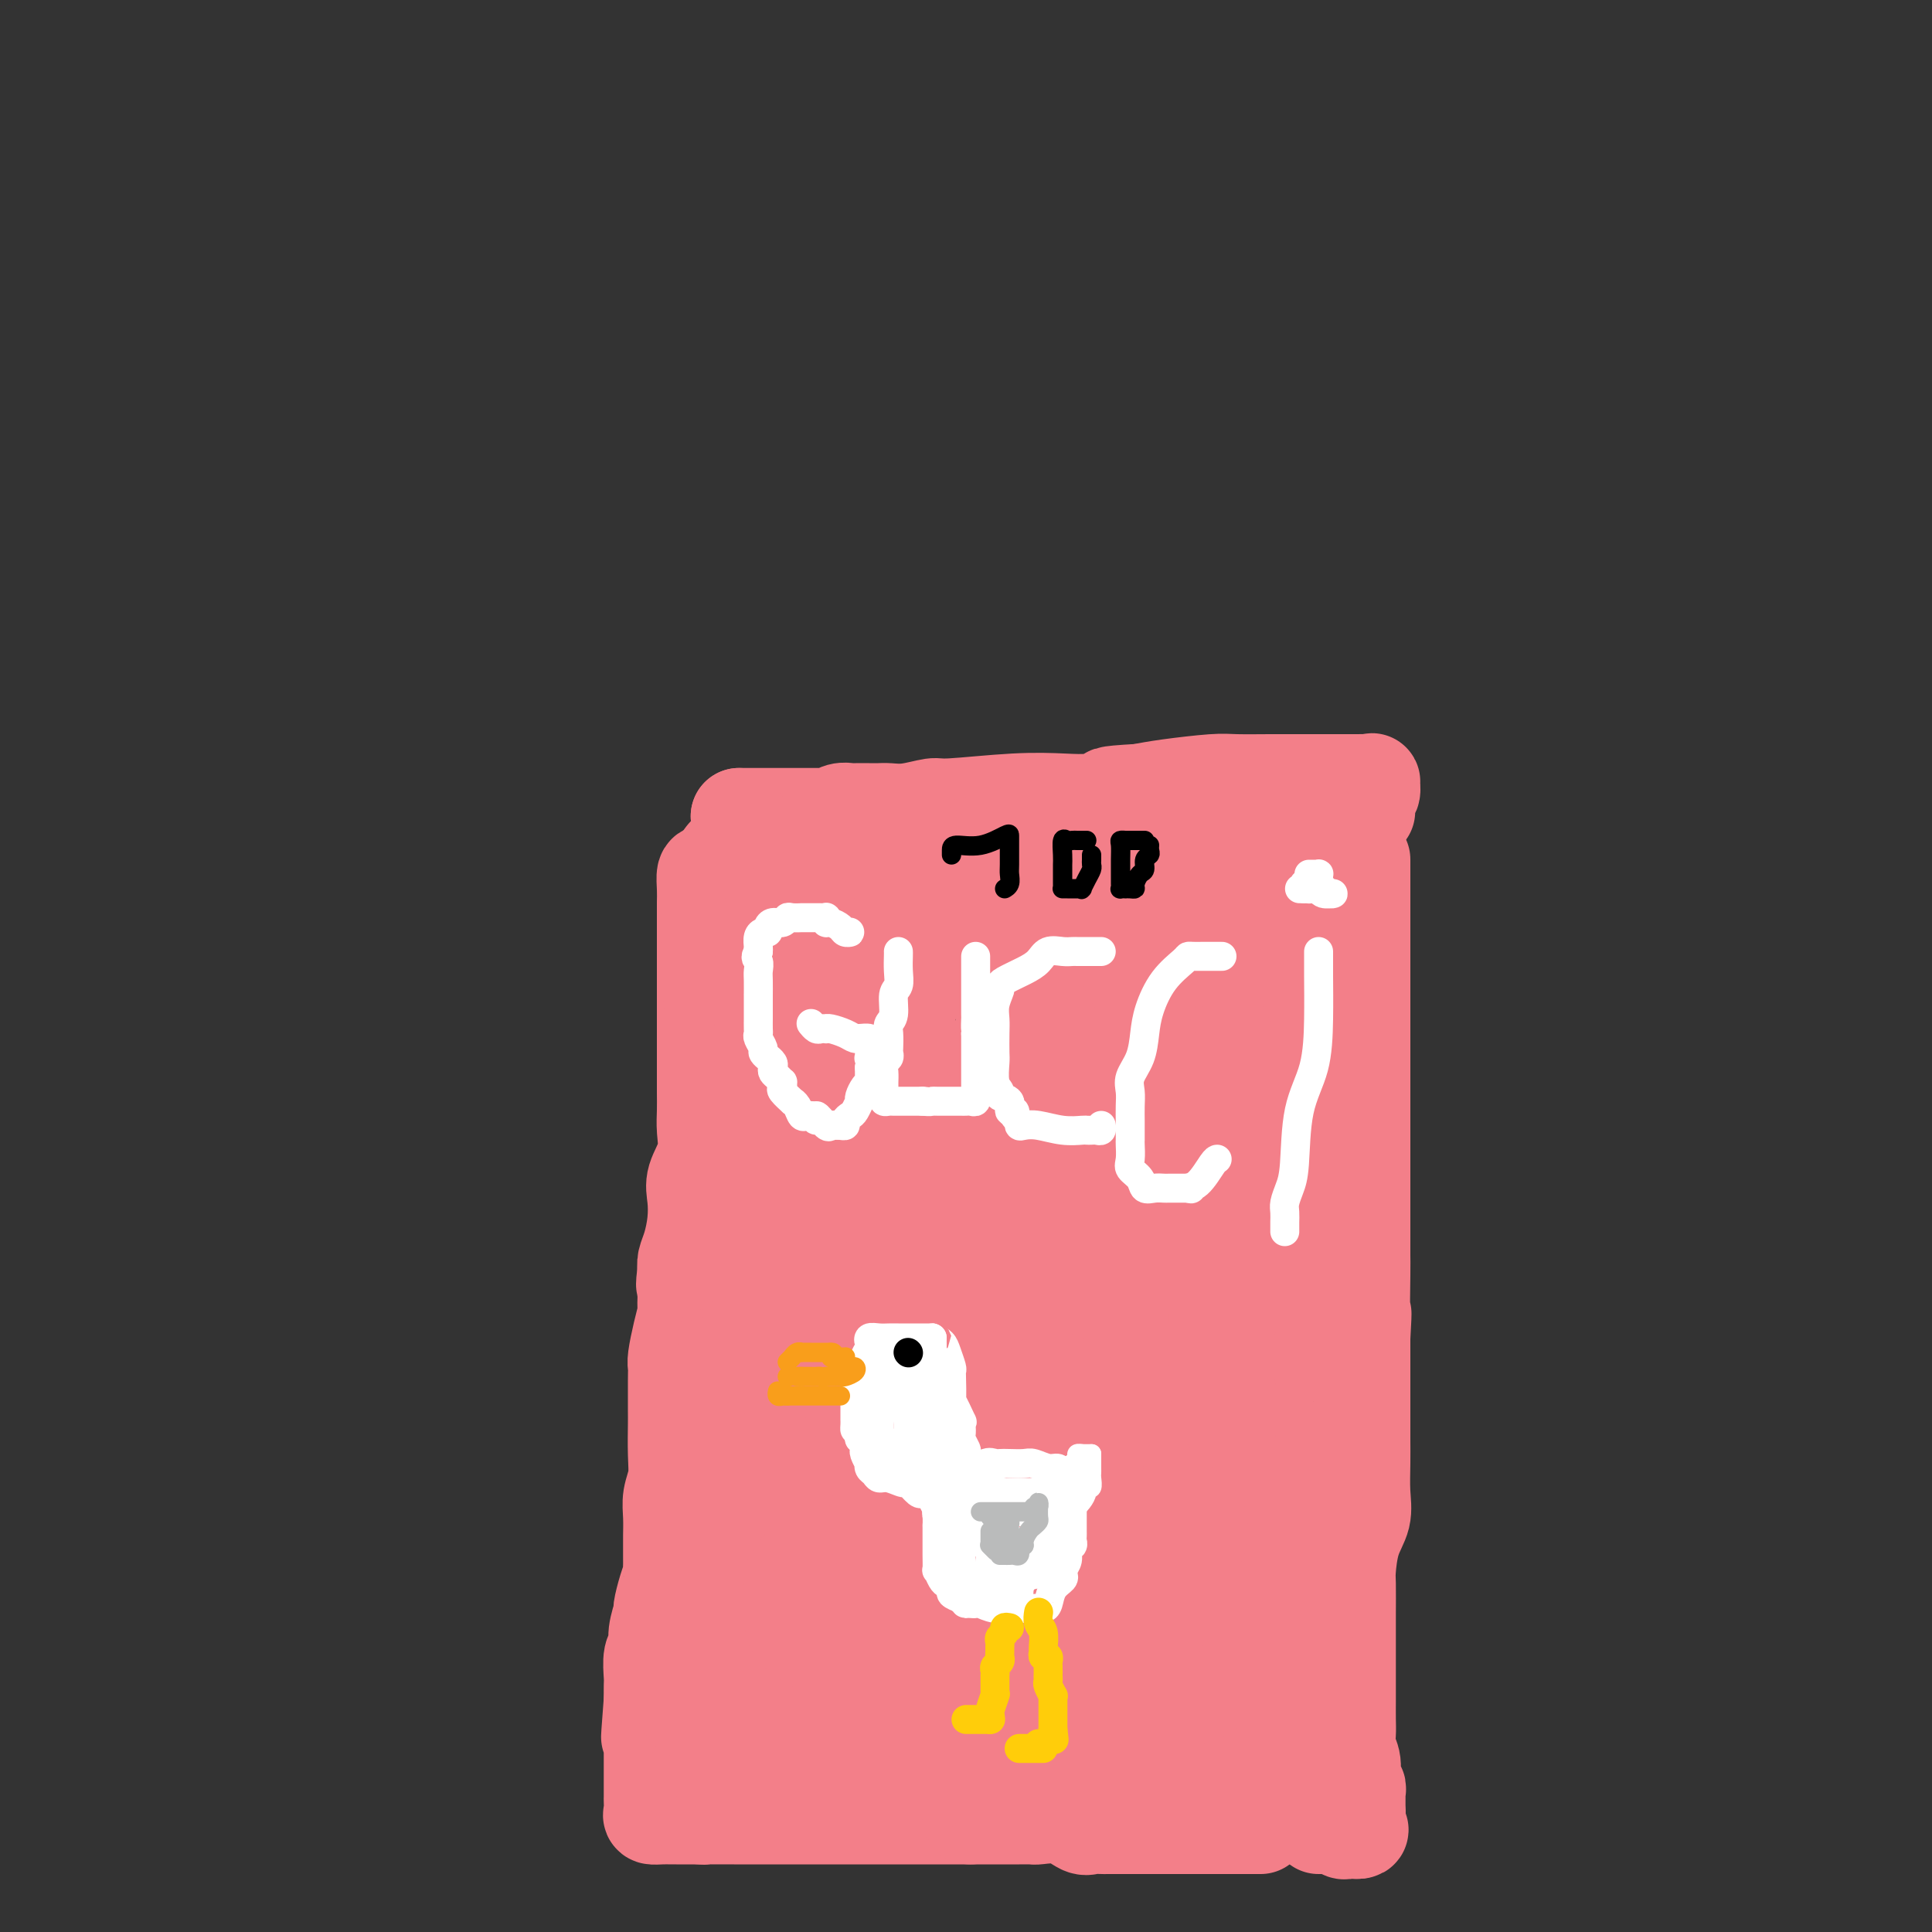 <svg viewBox='0 0 400 400' version='1.1' xmlns='http://www.w3.org/2000/svg' xmlns:xlink='http://www.w3.org/1999/xlink'><rect x="0" y="0" width="400" height="400" fill="#333333" stroke="none"/><g fill='none' stroke='#F37F89' stroke-width='20' stroke-linecap='round' stroke-linejoin='round'><path d='M147,181c-0.423,-0.266 -0.845,-0.532 -1,0c-0.155,0.532 -0.041,1.863 0,3c0.041,1.137 0.011,2.079 0,3c-0.011,0.921 -0.003,1.822 0,3c0.003,1.178 0.001,2.633 0,4c-0.001,1.367 -0.000,2.645 0,4c0.000,1.355 0.000,2.786 0,4c-0.000,1.214 -0.000,2.212 0,3c0.000,0.788 0.000,1.367 0,2c-0.000,0.633 -0.000,1.320 0,2c0.000,0.680 0.000,1.352 0,2c-0.000,0.648 -0.000,1.271 0,2c0.000,0.729 0.000,1.562 0,2c-0.000,0.438 -0.000,0.479 0,1c0.000,0.521 0.000,1.521 0,2c-0.000,0.479 -0.001,0.437 0,1c0.001,0.563 0.002,1.731 0,3c-0.002,1.269 -0.008,2.639 0,4c0.008,1.361 0.030,2.712 0,4c-0.030,1.288 -0.112,2.514 0,4c0.112,1.486 0.420,3.234 0,5c-0.420,1.766 -1.566,3.551 -2,5c-0.434,1.449 -0.155,2.562 0,4c0.155,1.438 0.186,3.200 0,5c-0.186,1.800 -0.588,3.639 -1,5c-0.412,1.361 -0.832,2.246 -1,3c-0.168,0.754 -0.084,1.377 0,2'/><path d='M142,263c-0.620,4.319 -0.169,3.115 0,3c0.169,-0.115 0.056,0.858 0,2c-0.056,1.142 -0.053,2.452 0,3c0.053,0.548 0.158,0.335 0,1c-0.158,0.665 -0.578,2.210 -1,4c-0.422,1.790 -0.845,3.827 -1,5c-0.155,1.173 -0.042,1.481 0,2c0.042,0.519 0.012,1.247 0,3c-0.012,1.753 -0.007,4.531 0,6c0.007,1.469 0.016,1.631 0,3c-0.016,1.369 -0.057,3.946 0,6c0.057,2.054 0.211,3.586 0,5c-0.211,1.414 -0.789,2.710 -1,4c-0.211,1.290 -0.057,2.573 0,4c0.057,1.427 0.015,2.999 0,4c-0.015,1.001 -0.003,1.433 0,2c0.003,0.567 -0.002,1.270 0,2c0.002,0.730 0.011,1.489 0,2c-0.011,0.511 -0.040,0.775 0,1c0.040,0.225 0.150,0.412 0,1c-0.150,0.588 -0.561,1.575 -1,3c-0.439,1.425 -0.906,3.286 -1,4c-0.094,0.714 0.185,0.282 0,1c-0.185,0.718 -0.834,2.586 -1,4c-0.166,1.414 0.152,2.372 0,3c-0.152,0.628 -0.773,0.924 -1,2c-0.227,1.076 -0.061,2.932 0,4c0.061,1.068 0.016,1.348 0,2c-0.016,0.652 -0.004,1.676 0,2c0.004,0.324 0.001,-0.050 0,0c-0.001,0.050 -0.001,0.525 0,1'/><path d='M135,352c-1.083,14.118 -0.290,4.913 0,2c0.290,-2.913 0.078,0.466 0,2c-0.078,1.534 -0.021,1.225 0,2c0.021,0.775 0.006,2.635 0,4c-0.006,1.365 -0.002,2.234 0,3c0.002,0.766 0.001,1.427 0,2c-0.001,0.573 -0.002,1.057 0,2c0.002,0.943 0.006,2.344 0,3c-0.006,0.656 -0.023,0.568 0,1c0.023,0.432 0.084,1.384 0,2c-0.084,0.616 -0.314,0.897 0,1c0.314,0.103 1.173,0.028 2,0c0.827,-0.028 1.624,-0.007 2,0c0.376,0.007 0.332,0.002 1,0c0.668,-0.002 2.048,-0.001 3,0c0.952,0.001 1.476,0.000 2,0'/><path d='M145,376c1.701,0.155 0.953,0.041 1,0c0.047,-0.041 0.887,-0.011 2,0c1.113,0.011 2.497,0.003 4,0c1.503,-0.003 3.124,-0.001 5,0c1.876,0.001 4.008,0.000 5,0c0.992,-0.000 0.846,-0.000 1,0c0.154,0.000 0.608,0.000 1,0c0.392,-0.000 0.722,-0.000 1,0c0.278,0.000 0.503,0.000 1,0c0.497,-0.000 1.264,-0.000 2,0c0.736,0.000 1.440,0.000 2,0c0.560,-0.000 0.976,-0.000 1,0c0.024,0.000 -0.344,0.000 0,0c0.344,-0.000 1.400,-0.000 2,0c0.600,0.000 0.745,0.000 1,0c0.255,-0.000 0.621,-0.000 1,0c0.379,0.000 0.772,0.000 1,0c0.228,-0.000 0.291,-0.000 1,0c0.709,0.000 2.065,0.000 3,0c0.935,-0.000 1.450,-0.000 2,0c0.550,0.000 1.134,0.000 2,0c0.866,-0.000 2.014,-0.000 3,0c0.986,0.000 1.811,0.000 3,0c1.189,0.000 2.741,-0.000 4,0c1.259,0.000 2.223,0.000 3,0c0.777,0.000 1.365,-0.000 2,0c0.635,0.000 1.318,0.000 2,0'/><path d='M201,376c8.904,0.000 3.163,0.000 1,0c-2.163,-0.000 -0.746,-0.000 0,0c0.746,0.000 0.823,0.000 1,0c0.177,-0.000 0.453,-0.000 1,0c0.547,0.000 1.365,0.000 2,0c0.635,-0.000 1.088,-0.000 2,0c0.912,0.000 2.282,0.001 3,0c0.718,-0.001 0.782,-0.002 1,0c0.218,0.002 0.590,0.008 1,0c0.410,-0.008 0.858,-0.030 1,0c0.142,0.030 -0.022,0.113 1,0c1.022,-0.113 3.229,-0.423 5,0c1.771,0.423 3.107,1.577 4,2c0.893,0.423 1.345,0.113 2,0c0.655,-0.113 1.515,-0.030 2,0c0.485,0.030 0.596,0.008 1,0c0.404,-0.008 1.101,-0.002 2,0c0.899,0.002 1.999,0.001 4,0c2.001,-0.001 4.903,-0.000 7,0c2.097,0.000 3.391,0.000 5,0c1.609,-0.000 3.534,-0.000 5,0c1.466,0.000 2.474,0.000 3,0c0.526,-0.000 0.572,-0.000 1,0c0.428,0.000 1.238,0.000 2,0c0.762,-0.000 1.474,-0.000 2,0c0.526,0.000 0.864,0.000 1,0c0.136,-0.000 0.068,-0.000 0,0'/><path d='M273,378c0.333,0.002 0.667,0.004 1,0c0.333,-0.004 0.667,-0.015 1,0c0.333,0.015 0.667,0.057 1,0c0.333,-0.057 0.667,-0.211 1,0c0.333,0.211 0.667,0.789 1,1c0.333,0.211 0.667,0.057 1,0c0.333,-0.057 0.667,-0.016 1,0c0.333,0.016 0.667,0.008 1,0'/><path d='M281,379c1.238,0.025 0.331,-0.413 0,-1c-0.331,-0.587 -0.088,-1.324 0,-2c0.088,-0.676 0.019,-1.292 0,-2c-0.019,-0.708 0.010,-1.509 0,-2c-0.010,-0.491 -0.059,-0.673 0,-1c0.059,-0.327 0.226,-0.801 0,-1c-0.226,-0.199 -0.845,-0.124 -1,-1c-0.155,-0.876 0.155,-2.702 0,-4c-0.155,-1.298 -0.773,-2.067 -1,-3c-0.227,-0.933 -0.061,-2.031 0,-3c0.061,-0.969 0.016,-1.811 0,-3c-0.016,-1.189 -0.004,-2.726 0,-4c0.004,-1.274 0.001,-2.284 0,-3c-0.001,-0.716 -0.000,-1.136 0,-2c0.000,-0.864 0.000,-2.171 0,-3c-0.000,-0.829 0.000,-1.182 0,-2c-0.000,-0.818 -0.000,-2.103 0,-3c0.000,-0.897 0.002,-1.408 0,-2c-0.002,-0.592 -0.007,-1.266 0,-3c0.007,-1.734 0.026,-4.527 0,-6c-0.026,-1.473 -0.098,-1.625 0,-3c0.098,-1.375 0.366,-3.972 1,-6c0.634,-2.028 1.634,-3.486 2,-5c0.366,-1.514 0.098,-3.082 0,-5c-0.098,-1.918 -0.026,-4.185 0,-6c0.026,-1.815 0.007,-3.177 0,-5c-0.007,-1.823 -0.002,-4.107 0,-6c0.002,-1.893 0.001,-3.394 0,-5c-0.001,-1.606 -0.000,-3.316 0,-5c0.000,-1.684 0.000,-3.342 0,-5'/><path d='M282,277c0.464,-8.127 0.124,-4.445 0,-5c-0.124,-0.555 -0.033,-5.348 0,-8c0.033,-2.652 0.009,-3.163 0,-4c-0.009,-0.837 -0.002,-2.001 0,-3c0.002,-0.999 0.001,-1.833 0,-3c-0.001,-1.167 -0.000,-2.667 0,-4c0.000,-1.333 0.000,-2.499 0,-4c-0.000,-1.501 -0.000,-3.338 0,-4c0.000,-0.662 0.000,-0.149 0,-1c-0.000,-0.851 -0.000,-3.066 0,-4c0.000,-0.934 0.000,-0.586 0,-1c-0.000,-0.414 -0.000,-1.591 0,-3c0.000,-1.409 0.000,-3.050 0,-4c-0.000,-0.950 -0.000,-1.209 0,-2c0.000,-0.791 0.000,-2.116 0,-3c-0.000,-0.884 -0.000,-1.329 0,-2c0.000,-0.671 0.000,-1.568 0,-3c-0.000,-1.432 -0.000,-3.400 0,-5c0.000,-1.600 0.000,-2.832 0,-4c-0.000,-1.168 -0.000,-2.270 0,-3c0.000,-0.730 0.000,-1.086 0,-2c-0.000,-0.914 -0.000,-2.387 0,-3c0.000,-0.613 0.000,-0.366 0,-1c-0.000,-0.634 0.000,-2.148 0,-3c0.000,-0.852 0.000,-1.044 0,-1c0.000,0.044 0.000,0.322 0,0c0.000,-0.322 0.000,-1.244 0,-2c0.000,-0.756 0.000,-1.347 0,-2c0.000,-0.653 0.000,-1.368 0,-2c0.000,-0.632 0.000,-1.181 0,-2c0.000,-0.819 0.000,-1.910 0,-3'/><path d='M282,186c0.000,-14.600 0.000,-5.600 0,-2c0.000,3.600 0.000,1.800 0,0'/><path d='M283,168c-0.115,-1.215 -0.230,-2.431 0,-3c0.230,-0.569 0.805,-0.492 1,-1c0.195,-0.508 0.011,-1.600 0,-2c-0.011,-0.400 0.151,-0.107 0,0c-0.151,0.107 -0.616,0.029 -1,0c-0.384,-0.029 -0.686,-0.008 -2,0c-1.314,0.008 -3.640,0.002 -6,0c-2.360,-0.002 -4.755,-0.001 -6,0c-1.245,0.001 -1.339,0.003 -2,0c-0.661,-0.003 -1.887,-0.012 -4,0c-2.113,0.012 -5.113,0.044 -7,0c-1.887,-0.044 -2.662,-0.166 -5,0c-2.338,0.166 -6.239,0.619 -9,1c-2.761,0.381 -4.380,0.691 -6,1'/><path d='M236,164c-8.610,0.476 -6.135,0.668 -6,1c0.135,0.332 -2.069,0.806 -4,1c-1.931,0.194 -3.591,0.108 -6,0c-2.409,-0.108 -5.569,-0.239 -10,0c-4.431,0.239 -10.132,0.849 -13,1c-2.868,0.151 -2.903,-0.156 -4,0c-1.097,0.156 -3.257,0.774 -5,1c-1.743,0.226 -3.068,0.061 -4,0c-0.932,-0.061 -1.471,-0.017 -2,0c-0.529,0.017 -1.048,0.008 -2,0c-0.952,-0.008 -2.336,-0.016 -3,0c-0.664,0.016 -0.607,0.057 -1,0c-0.393,-0.057 -1.236,-0.211 -2,0c-0.764,0.211 -1.447,0.789 -2,1c-0.553,0.211 -0.974,0.057 -1,0c-0.026,-0.057 0.344,-0.015 -1,0c-1.344,0.015 -4.402,0.004 -6,0c-1.598,-0.004 -1.737,-0.001 -2,0c-0.263,0.001 -0.649,0.000 -1,0c-0.351,-0.000 -0.666,-0.000 -1,0c-0.334,0.000 -0.688,0.000 -1,0c-0.312,-0.000 -0.581,-0.000 -1,0c-0.419,0.000 -0.988,0.000 -1,0c-0.012,-0.000 0.533,-0.000 0,0c-0.533,0.000 -2.143,0.000 -3,0c-0.857,-0.000 -0.959,-0.000 -1,0c-0.041,0.000 -0.020,0.000 0,0'/><path d='M153,169c0.417,1.667 0.833,3.333 1,4c0.167,0.667 0.083,0.333 0,0'/></g>
<g fill='none' stroke='#F37F89' stroke-width='28' stroke-linecap='round' stroke-linejoin='round'><path d='M149,361c-0.095,-0.423 -0.190,-0.845 0,-1c0.190,-0.155 0.666,-0.041 1,0c0.334,0.041 0.525,0.011 1,0c0.475,-0.011 1.234,-0.002 4,0c2.766,0.002 7.538,-0.002 11,0c3.462,0.002 5.614,0.011 8,0c2.386,-0.011 5.007,-0.041 8,0c2.993,0.041 6.358,0.155 9,1c2.642,0.845 4.560,2.423 6,3c1.440,0.577 2.400,0.155 3,0c0.600,-0.155 0.839,-0.041 1,0c0.161,0.041 0.242,0.011 1,0c0.758,-0.011 2.191,-0.003 3,0c0.809,0.003 0.992,0.001 2,0c1.008,-0.001 2.840,-0.000 4,0c1.160,0.000 1.649,0.000 4,0c2.351,-0.000 6.565,-0.000 9,0c2.435,0.000 3.090,0.000 4,0c0.910,-0.000 2.076,-0.000 3,0c0.924,0.000 1.606,0.000 2,0c0.394,-0.000 0.501,-0.000 1,0c0.499,0.000 1.390,0.000 3,0c1.610,-0.000 3.940,-0.000 5,0c1.060,0.000 0.851,0.000 1,0c0.149,-0.000 0.657,-0.000 1,0c0.343,0.000 0.520,0.000 1,0c0.480,-0.000 1.263,-0.000 2,0c0.737,0.000 1.429,0.000 4,0c2.571,-0.000 7.020,-0.000 9,0c1.980,0.000 1.490,0.000 1,0'/><path d='M261,364c17.550,0.504 5.424,0.264 1,0c-4.424,-0.264 -1.147,-0.551 0,-1c1.147,-0.449 0.163,-1.060 0,-2c-0.163,-0.940 0.496,-2.209 1,-3c0.504,-0.791 0.852,-1.103 1,-2c0.148,-0.897 0.096,-2.377 0,-3c-0.096,-0.623 -0.235,-0.387 0,-2c0.235,-1.613 0.846,-5.075 1,-7c0.154,-1.925 -0.147,-2.314 0,-3c0.147,-0.686 0.743,-1.669 1,-3c0.257,-1.331 0.174,-3.009 0,-4c-0.174,-0.991 -0.439,-1.296 0,-2c0.439,-0.704 1.582,-1.807 2,-3c0.418,-1.193 0.112,-2.474 0,-4c-0.112,-1.526 -0.030,-3.295 0,-5c0.030,-1.705 0.009,-3.344 0,-5c-0.009,-1.656 -0.004,-3.328 0,-5'/><path d='M268,310c1.083,-9.295 0.290,-5.533 0,-6c-0.290,-0.467 -0.078,-5.162 0,-8c0.078,-2.838 0.021,-3.817 0,-5c-0.021,-1.183 -0.006,-2.569 0,-4c0.006,-1.431 0.001,-2.906 0,-4c-0.001,-1.094 -0.000,-1.808 0,-3c0.000,-1.192 0.000,-2.861 0,-5c-0.000,-2.139 0.000,-4.748 0,-8c-0.000,-3.252 -0.001,-7.147 0,-10c0.001,-2.853 0.004,-4.665 0,-7c-0.004,-2.335 -0.015,-5.192 0,-8c0.015,-2.808 0.057,-5.567 0,-9c-0.057,-3.433 -0.211,-7.538 0,-11c0.211,-3.462 0.789,-6.279 1,-11c0.211,-4.721 0.057,-11.345 0,-15c-0.057,-3.655 -0.015,-4.341 0,-5c0.015,-0.659 0.004,-1.290 0,-2c-0.004,-0.710 -0.001,-1.500 0,-2c0.001,-0.500 0.000,-0.712 0,-1c-0.000,-0.288 -0.000,-0.654 0,-1c0.000,-0.346 0.000,-0.673 0,-1'/><path d='M269,184c0.155,-19.610 0.043,-5.636 0,-1c-0.043,4.636 -0.016,-0.067 0,-2c0.016,-1.933 0.022,-1.095 0,-1c-0.022,0.095 -0.071,-0.553 0,-1c0.071,-0.447 0.264,-0.694 0,-1c-0.264,-0.306 -0.984,-0.670 -1,-1c-0.016,-0.330 0.671,-0.624 0,-1c-0.671,-0.376 -2.699,-0.833 -4,-1c-1.301,-0.167 -1.874,-0.045 -3,0c-1.126,0.045 -2.805,0.012 -4,0c-1.195,-0.012 -1.906,-0.003 -3,0c-1.094,0.003 -2.571,0.001 -4,0c-1.429,-0.001 -2.810,-0.000 -4,0c-1.190,0.000 -2.190,-0.001 -3,0c-0.810,0.001 -1.431,0.003 -4,0c-2.569,-0.003 -7.086,-0.012 -10,0c-2.914,0.012 -4.225,0.045 -6,0c-1.775,-0.045 -4.013,-0.167 -6,0c-1.987,0.167 -3.723,0.623 -5,1c-1.277,0.377 -2.095,0.675 -3,1c-0.905,0.325 -1.895,0.675 -3,1c-1.105,0.325 -2.323,0.623 -4,1c-1.677,0.377 -3.811,0.833 -5,1c-1.189,0.167 -1.432,0.045 -2,0c-0.568,-0.045 -1.461,-0.012 -2,0c-0.539,0.012 -0.726,0.003 -1,0c-0.274,-0.003 -0.637,-0.002 -1,0'/><path d='M191,180c-5.224,0.790 -5.282,0.264 -7,0c-1.718,-0.264 -5.094,-0.267 -7,0c-1.906,0.267 -2.341,0.804 -3,1c-0.659,0.196 -1.543,0.053 -2,0c-0.457,-0.053 -0.488,-0.014 -1,0c-0.512,0.014 -1.506,0.005 -2,0c-0.494,-0.005 -0.489,-0.005 -1,0c-0.511,0.005 -1.538,0.015 -2,0c-0.462,-0.015 -0.359,-0.056 -1,0c-0.641,0.056 -2.027,0.209 -3,0c-0.973,-0.209 -1.533,-0.778 -3,-1c-1.467,-0.222 -3.842,-0.096 -5,0c-1.158,0.096 -1.098,0.162 -1,0c0.098,-0.162 0.235,-0.552 0,0c-0.235,0.552 -0.843,2.045 -1,3c-0.157,0.955 0.136,1.372 0,3c-0.136,1.628 -0.701,4.468 -1,7c-0.299,2.532 -0.333,4.755 0,9c0.333,4.245 1.031,10.512 2,16c0.969,5.488 2.207,10.198 3,14c0.793,3.802 1.140,6.695 1,11c-0.140,4.305 -0.769,10.020 -1,13c-0.231,2.980 -0.065,3.224 0,5c0.065,1.776 0.028,5.084 0,7c-0.028,1.916 -0.046,2.442 0,3c0.046,0.558 0.157,1.150 0,2c-0.157,0.850 -0.581,1.960 -1,3c-0.419,1.040 -0.834,2.012 -1,3c-0.166,0.988 -0.083,1.994 0,3'/><path d='M154,282c-0.403,6.233 0.091,2.316 0,2c-0.091,-0.316 -0.767,2.970 -1,5c-0.233,2.030 -0.023,2.804 0,4c0.023,1.196 -0.140,2.815 -1,5c-0.860,2.185 -2.415,4.937 -3,7c-0.585,2.063 -0.198,3.438 0,5c0.198,1.562 0.207,3.310 0,5c-0.207,1.690 -0.630,3.320 -1,5c-0.370,1.680 -0.688,3.409 -1,5c-0.312,1.591 -0.620,3.044 -1,5c-0.380,1.956 -0.833,4.416 -1,6c-0.167,1.584 -0.047,2.292 0,3c0.047,0.708 0.020,1.415 0,3c-0.020,1.585 -0.035,4.046 0,5c0.035,0.954 0.119,0.399 0,1c-0.119,0.601 -0.442,2.357 0,3c0.442,0.643 1.648,0.173 3,0c1.352,-0.173 2.850,-0.049 4,0c1.150,0.049 1.953,0.024 3,0c1.047,-0.024 2.339,-0.048 4,0c1.661,0.048 3.691,0.168 7,0c3.309,-0.168 7.897,-0.622 12,-1c4.103,-0.378 7.720,-0.679 12,-1c4.280,-0.321 9.223,-0.663 12,-1c2.777,-0.337 3.389,-0.668 4,-1'/><path d='M206,347c10.379,-0.619 5.826,-0.166 5,0c-0.826,0.166 2.076,0.044 5,0c2.924,-0.044 5.872,-0.012 8,0c2.128,0.012 3.437,0.003 5,0c1.563,-0.003 3.381,-0.001 4,0c0.619,0.001 0.041,0.003 1,0c0.959,-0.003 3.456,-0.009 6,0c2.544,0.009 5.134,0.032 6,0c0.866,-0.032 0.007,-0.119 0,0c-0.007,0.119 0.839,0.443 1,0c0.161,-0.443 -0.363,-1.654 0,-3c0.363,-1.346 1.614,-2.827 2,-5c0.386,-2.173 -0.093,-5.039 0,-8c0.093,-2.961 0.757,-6.016 1,-9c0.243,-2.984 0.065,-5.896 0,-10c-0.065,-4.104 -0.019,-9.398 0,-14c0.019,-4.602 0.009,-8.511 0,-12c-0.009,-3.489 -0.016,-6.557 0,-10c0.016,-3.443 0.057,-7.262 0,-11c-0.057,-3.738 -0.211,-7.397 0,-10c0.211,-2.603 0.789,-4.151 1,-6c0.211,-1.849 0.057,-3.998 0,-6c-0.057,-2.002 -0.016,-3.858 0,-6c0.016,-2.142 0.008,-4.571 0,-7'/><path d='M251,230c-0.464,-17.511 -2.126,-15.287 -3,-17c-0.874,-1.713 -0.962,-7.363 -1,-11c-0.038,-3.637 -0.026,-5.262 0,-7c0.026,-1.738 0.066,-3.590 0,-5c-0.066,-1.410 -0.237,-2.378 0,-3c0.237,-0.622 0.883,-0.899 1,-1c0.117,-0.101 -0.295,-0.027 -1,0c-0.705,0.027 -1.703,0.006 -3,0c-1.297,-0.006 -2.892,0.001 -6,0c-3.108,-0.001 -7.728,-0.012 -13,0c-5.272,0.012 -11.196,0.046 -16,0c-4.804,-0.046 -8.487,-0.171 -12,0c-3.513,0.171 -6.856,0.638 -9,1c-2.144,0.362 -3.089,0.618 -4,1c-0.911,0.382 -1.789,0.890 -3,1c-1.211,0.110 -2.755,-0.178 -5,0c-2.245,0.178 -5.189,0.821 -7,1c-1.811,0.179 -2.488,-0.106 -3,0c-0.512,0.106 -0.861,0.602 -1,1c-0.139,0.398 -0.070,0.699 0,1'/><path d='M165,192c-4.845,0.957 -0.959,0.350 0,1c0.959,0.650 -1.011,2.556 -2,4c-0.989,1.444 -0.999,2.424 -1,5c-0.001,2.576 0.007,6.747 0,10c-0.007,3.253 -0.027,5.587 0,8c0.027,2.413 0.102,4.906 0,7c-0.102,2.094 -0.381,3.789 0,6c0.381,2.211 1.422,4.937 2,7c0.578,2.063 0.695,3.461 1,5c0.305,1.539 0.800,3.217 1,5c0.200,1.783 0.106,3.671 0,5c-0.106,1.329 -0.226,2.097 0,3c0.226,0.903 0.796,1.939 1,3c0.204,1.061 0.040,2.147 0,4c-0.040,1.853 0.042,4.474 0,8c-0.042,3.526 -0.207,7.958 0,11c0.207,3.042 0.788,4.695 1,7c0.212,2.305 0.057,5.264 0,8c-0.057,2.736 -0.015,5.250 0,7c0.015,1.750 0.004,2.735 0,4c-0.004,1.265 -0.001,2.811 0,4c0.001,1.189 0.000,2.020 0,3c-0.000,0.980 -0.000,2.108 0,3c0.000,0.892 0.000,1.548 0,2c-0.000,0.452 -0.000,0.698 0,1c0.000,0.302 0.000,0.658 0,1c-0.000,0.342 -0.000,0.669 0,1c0.000,0.331 0.000,0.666 0,1c-0.000,0.334 -0.000,0.667 0,1c0.000,0.333 0.000,0.667 0,1'/><path d='M168,328c0.155,10.543 0.041,3.402 0,1c-0.041,-2.402 -0.011,-0.065 0,1c0.011,1.065 0.003,0.859 0,1c-0.003,0.141 -0.002,0.629 0,1c0.002,0.371 0.003,0.625 0,1c-0.003,0.375 -0.010,0.871 0,1c0.010,0.129 0.038,-0.109 0,0c-0.038,0.109 -0.142,0.565 0,1c0.142,0.435 0.528,0.849 1,1c0.472,0.151 1.029,0.041 2,0c0.971,-0.041 2.357,-0.011 4,0c1.643,0.011 3.544,0.003 6,0c2.456,-0.003 5.468,-0.001 9,0c3.532,0.001 7.583,0.000 10,0c2.417,-0.000 3.201,-0.000 6,0c2.799,0.000 7.615,0.000 11,0c3.385,-0.000 5.340,-0.000 7,0c1.660,0.000 3.024,0.000 4,0c0.976,-0.000 1.565,-0.000 2,0c0.435,0.000 0.718,0.000 1,0'/><path d='M231,336c9.289,-0.191 2.511,-0.670 0,-1c-2.511,-0.330 -0.757,-0.512 0,-1c0.757,-0.488 0.515,-1.281 0,-2c-0.515,-0.719 -1.303,-1.362 -2,-2c-0.697,-0.638 -1.304,-1.270 -2,-2c-0.696,-0.730 -1.480,-1.558 -2,-2c-0.520,-0.442 -0.774,-0.499 -1,-1c-0.226,-0.501 -0.424,-1.445 -1,-2c-0.576,-0.555 -1.531,-0.722 -2,-1c-0.469,-0.278 -0.453,-0.667 -1,-1c-0.547,-0.333 -1.657,-0.610 -3,-1c-1.343,-0.390 -2.920,-0.893 -5,-1c-2.080,-0.107 -4.663,0.182 -6,0c-1.337,-0.182 -1.427,-0.833 -2,-1c-0.573,-0.167 -1.629,0.151 -2,0c-0.371,-0.151 -0.057,-0.773 0,-1c0.057,-0.227 -0.142,-0.061 -1,0c-0.858,0.061 -2.376,0.017 -4,0c-1.624,-0.017 -3.354,-0.008 -5,0c-1.646,0.008 -3.210,0.016 -4,0c-0.790,-0.016 -0.808,-0.057 -1,0c-0.192,0.057 -0.559,0.211 -1,0c-0.441,-0.211 -0.956,-0.788 -1,-1c-0.044,-0.212 0.384,-0.057 1,0c0.616,0.057 1.419,0.018 2,0c0.581,-0.018 0.939,-0.015 3,0c2.061,0.015 5.824,0.043 11,0c5.176,-0.043 11.765,-0.155 17,0c5.235,0.155 9.118,0.578 13,1'/><path d='M232,317c9.245,0.382 8.858,0.835 9,1c0.142,0.165 0.813,0.040 1,0c0.187,-0.040 -0.109,0.006 0,0c0.109,-0.006 0.623,-0.063 1,0c0.377,0.063 0.617,0.247 1,0c0.383,-0.247 0.909,-0.923 0,-2c-0.909,-1.077 -3.251,-2.555 -5,-4c-1.749,-1.445 -2.903,-2.859 -4,-4c-1.097,-1.141 -2.136,-2.011 -3,-3c-0.864,-0.989 -1.552,-2.098 -2,-4c-0.448,-1.902 -0.656,-4.598 -1,-7c-0.344,-2.402 -0.824,-4.511 -1,-7c-0.176,-2.489 -0.047,-5.358 0,-9c0.047,-3.642 0.012,-8.059 0,-11c-0.012,-2.941 -0.002,-4.408 0,-7c0.002,-2.592 -0.003,-6.310 0,-9c0.003,-2.690 0.015,-4.351 0,-7c-0.015,-2.649 -0.058,-6.285 0,-9c0.058,-2.715 0.216,-4.510 1,-7c0.784,-2.490 2.195,-5.674 3,-8c0.805,-2.326 1.004,-3.792 1,-5c-0.004,-1.208 -0.212,-2.156 0,-3c0.212,-0.844 0.842,-1.584 1,-2c0.158,-0.416 -0.157,-0.506 0,-1c0.157,-0.494 0.784,-1.390 1,-2c0.216,-0.610 0.020,-0.933 0,-1c-0.020,-0.067 0.137,0.124 0,0c-0.137,-0.124 -0.569,-0.562 -1,-1'/><path d='M234,205c0.102,-4.771 -2.643,-1.699 -4,-1c-1.357,0.699 -1.327,-0.976 -2,-2c-0.673,-1.024 -2.050,-1.399 -4,-2c-1.950,-0.601 -4.475,-1.429 -7,-2c-2.525,-0.571 -5.050,-0.885 -7,-1c-1.950,-0.115 -3.323,-0.032 -4,0c-0.677,0.032 -0.656,0.011 -1,0c-0.344,-0.011 -1.051,-0.013 -3,0c-1.949,0.013 -5.140,0.042 -8,0c-2.860,-0.042 -5.390,-0.155 -7,0c-1.610,0.155 -2.299,0.580 -3,1c-0.701,0.420 -1.414,0.837 -2,1c-0.586,0.163 -1.046,0.074 -1,1c0.046,0.926 0.599,2.869 1,4c0.401,1.131 0.650,1.450 1,3c0.350,1.550 0.801,4.331 1,6c0.199,1.669 0.145,2.225 0,3c-0.145,0.775 -0.379,1.770 0,3c0.379,1.230 1.373,2.694 2,4c0.627,1.306 0.886,2.455 1,4c0.114,1.545 0.083,3.486 0,5c-0.083,1.514 -0.219,2.600 0,4c0.219,1.400 0.793,3.113 1,4c0.207,0.887 0.046,0.947 0,2c-0.046,1.053 0.024,3.099 0,4c-0.024,0.901 -0.143,0.658 0,2c0.143,1.342 0.547,4.268 1,6c0.453,1.732 0.957,2.268 1,3c0.043,0.732 -0.373,1.659 0,3c0.373,1.341 1.535,3.098 2,4c0.465,0.902 0.232,0.951 0,1'/><path d='M192,265c1.952,10.471 1.333,4.149 1,1c-0.333,-3.149 -0.379,-3.125 0,-4c0.379,-0.875 1.183,-2.649 2,-5c0.817,-2.351 1.648,-5.279 2,-7c0.352,-1.721 0.226,-2.235 1,-4c0.774,-1.765 2.449,-4.780 3,-6c0.551,-1.220 -0.021,-0.646 0,-1c0.021,-0.354 0.634,-1.638 1,-2c0.366,-0.362 0.483,0.196 1,0c0.517,-0.196 1.434,-1.147 2,-2c0.566,-0.853 0.782,-1.607 1,-2c0.218,-0.393 0.436,-0.424 1,-1c0.564,-0.576 1.472,-1.696 2,-3c0.528,-1.304 0.676,-2.790 1,-4c0.324,-1.210 0.822,-2.143 1,-3c0.178,-0.857 0.034,-1.639 0,-2c-0.034,-0.361 0.042,-0.303 0,-1c-0.042,-0.697 -0.204,-2.149 0,-3c0.204,-0.851 0.772,-1.100 1,-1c0.228,0.100 0.114,0.550 0,1'/><path d='M212,216c2.838,-7.142 -0.067,-0.498 -1,3c-0.933,3.498 0.108,3.850 0,6c-0.108,2.150 -1.364,6.097 -2,9c-0.636,2.903 -0.653,4.762 -2,10c-1.347,5.238 -4.024,13.853 -5,19c-0.976,5.147 -0.250,6.824 0,9c0.250,2.176 0.025,4.851 0,7c-0.025,2.149 0.151,3.773 0,6c-0.151,2.227 -0.628,5.056 -1,7c-0.372,1.944 -0.638,3.004 -1,4c-0.362,0.996 -0.818,1.927 -1,3c-0.182,1.073 -0.089,2.289 0,3c0.089,0.711 0.175,0.919 0,1c-0.175,0.081 -0.610,0.036 -1,0c-0.390,-0.036 -0.734,-0.064 -1,0c-0.266,0.064 -0.455,0.221 -1,0c-0.545,-0.221 -1.446,-0.820 -2,-1c-0.554,-0.180 -0.761,0.057 -1,0c-0.239,-0.057 -0.511,-0.410 -1,-1c-0.489,-0.590 -1.195,-1.418 -2,-2c-0.805,-0.582 -1.710,-0.918 -2,-1c-0.290,-0.082 0.034,0.091 0,0c-0.034,-0.091 -0.426,-0.445 -1,-1c-0.574,-0.555 -1.331,-1.312 -2,-2c-0.669,-0.688 -1.252,-1.308 -2,-2c-0.748,-0.692 -1.663,-1.455 -2,-2c-0.337,-0.545 -0.096,-0.870 0,-1c0.096,-0.130 0.048,-0.065 0,0'/><path d='M181,290c-1.913,-2.202 -0.694,-1.707 0,-2c0.694,-0.293 0.865,-1.375 1,-2c0.135,-0.625 0.236,-0.792 2,-1c1.764,-0.208 5.191,-0.455 10,1c4.809,1.455 11.001,4.614 16,7c4.999,2.386 8.803,4.001 10,5c1.197,0.999 -0.215,1.383 0,2c0.215,0.617 2.058,1.469 3,2c0.942,0.531 0.985,0.743 1,1c0.015,0.257 0.004,0.559 0,1c-0.004,0.441 -0.001,1.022 0,1c0.001,-0.022 0.000,-0.645 0,-1c-0.000,-0.355 -0.000,-0.442 0,-1c0.000,-0.558 0.000,-1.588 0,-2c-0.000,-0.412 -0.000,-0.206 0,0'/><path d='M224,298c0.028,-0.702 0.056,-1.403 0,-2c-0.056,-0.597 -0.197,-1.088 -1,-2c-0.803,-0.912 -2.267,-2.244 -3,-3c-0.733,-0.756 -0.736,-0.934 -1,-1c-0.264,-0.066 -0.790,-0.019 -1,0c-0.210,0.019 -0.105,0.009 0,0'/></g>
<g fill='none' stroke='#FFFFFF' stroke-width='6' stroke-linecap='round' stroke-linejoin='round'><path d='M175,193c0.520,-0.022 1.039,-0.043 1,0c-0.039,0.043 -0.638,0.151 -1,0c-0.362,-0.151 -0.488,-0.562 -1,-1c-0.512,-0.438 -1.409,-0.902 -2,-1c-0.591,-0.098 -0.877,0.170 -1,0c-0.123,-0.170 -0.083,-0.778 0,-1c0.083,-0.222 0.210,-0.060 0,0c-0.210,0.060 -0.757,0.016 -1,0c-0.243,-0.016 -0.184,-0.005 -1,0c-0.816,0.005 -2.508,0.005 -3,0c-0.492,-0.005 0.215,-0.016 0,0c-0.215,0.016 -1.354,0.060 -2,0c-0.646,-0.060 -0.799,-0.222 -1,0c-0.201,0.222 -0.449,0.830 -1,1c-0.551,0.170 -1.405,-0.096 -2,0c-0.595,0.096 -0.930,0.554 -1,1c-0.070,0.446 0.125,0.879 0,1c-0.125,0.121 -0.570,-0.071 -1,0c-0.430,0.071 -0.847,0.404 -1,1c-0.153,0.596 -0.044,1.456 0,2c0.044,0.544 0.022,0.772 0,1'/><path d='M157,197c-0.928,1.433 -0.249,1.515 0,2c0.249,0.485 0.067,1.374 0,2c-0.067,0.626 -0.018,0.989 0,2c0.018,1.011 0.005,2.670 0,3c-0.005,0.330 -0.001,-0.669 0,0c0.001,0.669 -0.001,3.004 0,4c0.001,0.996 0.004,0.652 0,1c-0.004,0.348 -0.016,1.388 0,2c0.016,0.612 0.061,0.795 0,1c-0.061,0.205 -0.228,0.432 0,1c0.228,0.568 0.849,1.476 1,2c0.151,0.524 -0.170,0.665 0,1c0.170,0.335 0.829,0.863 1,1c0.171,0.137 -0.148,-0.118 0,0c0.148,0.118 0.761,0.610 1,1c0.239,0.390 0.102,0.678 0,1c-0.102,0.322 -0.170,0.678 0,1c0.170,0.322 0.579,0.610 1,1c0.421,0.390 0.852,0.883 1,1c0.148,0.117 0.011,-0.141 0,0c-0.011,0.141 0.105,0.681 0,1c-0.105,0.319 -0.432,0.419 0,1c0.432,0.581 1.621,1.644 2,2c0.379,0.356 -0.053,0.004 0,0c0.053,-0.004 0.592,0.339 1,1c0.408,0.661 0.687,1.639 1,2c0.313,0.361 0.661,0.103 1,0c0.339,-0.103 0.670,-0.052 1,0'/><path d='M168,231c1.665,2.044 0.827,0.155 1,0c0.173,-0.155 1.357,1.423 2,2c0.643,0.577 0.746,0.152 1,0c0.254,-0.152 0.660,-0.030 1,0c0.340,0.030 0.616,-0.032 1,0c0.384,0.032 0.877,0.159 1,0c0.123,-0.159 -0.125,-0.602 0,-1c0.125,-0.398 0.621,-0.750 1,-1c0.379,-0.250 0.640,-0.399 1,-1c0.360,-0.601 0.818,-1.653 1,-2c0.182,-0.347 0.087,0.013 0,0c-0.087,-0.013 -0.167,-0.399 0,-1c0.167,-0.601 0.581,-1.418 1,-2c0.419,-0.582 0.844,-0.929 1,-1c0.156,-0.071 0.042,0.136 0,0c-0.042,-0.136 -0.011,-0.613 0,-1c0.011,-0.387 0.003,-0.682 0,-1c-0.003,-0.318 -0.002,-0.659 0,-1'/><path d='M180,221c0.928,-2.322 0.248,-2.128 0,-2c-0.248,0.128 -0.064,0.188 0,0c0.064,-0.188 0.010,-0.625 0,-1c-0.010,-0.375 0.026,-0.689 0,-1c-0.026,-0.311 -0.115,-0.618 0,-1c0.115,-0.382 0.432,-0.837 0,-1c-0.432,-0.163 -1.615,-0.033 -2,0c-0.385,0.033 0.026,-0.030 0,0c-0.026,0.030 -0.489,0.152 -1,0c-0.511,-0.152 -1.068,-0.577 -2,-1c-0.932,-0.423 -2.238,-0.844 -3,-1c-0.762,-0.156 -0.978,-0.045 -1,0c-0.022,0.045 0.152,0.026 0,0c-0.152,-0.026 -0.629,-0.060 -1,0c-0.371,0.060 -0.636,0.212 -1,0c-0.364,-0.212 -0.829,-0.788 -1,-1c-0.171,-0.212 -0.049,-0.061 0,0c0.049,0.061 0.024,0.030 0,0'/><path d='M186,197c0.009,0.165 0.017,0.331 0,1c-0.017,0.669 -0.061,1.842 0,3c0.061,1.158 0.227,2.301 0,3c-0.227,0.699 -0.845,0.954 -1,2c-0.155,1.046 0.154,2.882 0,4c-0.154,1.118 -0.772,1.518 -1,2c-0.228,0.482 -0.065,1.045 0,2c0.065,0.955 0.031,2.300 0,3c-0.031,0.700 -0.061,0.755 0,1c0.061,0.245 0.213,0.682 0,1c-0.213,0.318 -0.789,0.519 -1,1c-0.211,0.481 -0.056,1.242 0,2c0.056,0.758 0.014,1.513 0,2c-0.014,0.487 -0.001,0.705 0,1c0.001,0.295 -0.011,0.668 0,1c0.011,0.332 0.045,0.625 0,1c-0.045,0.375 -0.167,0.833 0,1c0.167,0.167 0.625,0.045 1,0c0.375,-0.045 0.667,-0.012 1,0c0.333,0.012 0.708,0.003 1,0c0.292,-0.003 0.502,-0.001 1,0c0.498,0.001 1.285,0.000 2,0c0.715,-0.000 1.357,-0.000 2,0'/><path d='M191,228c1.675,0.155 1.863,0.041 2,0c0.137,-0.041 0.222,-0.011 1,0c0.778,0.011 2.250,0.003 3,0c0.750,-0.003 0.779,0.000 1,0c0.221,-0.000 0.634,-0.004 1,0c0.366,0.004 0.687,0.017 1,0c0.313,-0.017 0.620,-0.063 1,0c0.380,0.063 0.834,0.237 1,0c0.166,-0.237 0.045,-0.883 0,-1c-0.045,-0.117 -0.012,0.296 0,0c0.012,-0.296 0.003,-1.302 0,-2c-0.003,-0.698 -0.001,-1.090 0,-2c0.001,-0.910 0.000,-2.339 0,-3c-0.000,-0.661 -0.000,-0.555 0,-1c0.000,-0.445 0.000,-1.443 0,-2c-0.000,-0.557 -0.000,-0.675 0,-1c0.000,-0.325 0.000,-0.857 0,-1c-0.000,-0.143 -0.000,0.102 0,0c0.000,-0.102 0.000,-0.551 0,-1'/><path d='M202,214c0.309,-2.271 0.083,-0.947 0,-1c-0.083,-0.053 -0.022,-1.481 0,-2c0.022,-0.519 0.006,-0.128 0,-1c-0.006,-0.872 -0.002,-3.008 0,-4c0.002,-0.992 0.000,-0.840 0,-1c-0.000,-0.160 -0.000,-0.633 0,-1c0.000,-0.367 0.000,-0.627 0,-1c-0.000,-0.373 -0.000,-0.860 0,-1c0.000,-0.140 0.000,0.068 0,0c-0.000,-0.068 -0.000,-0.410 0,-1c0.000,-0.590 0.000,-1.428 0,-2c-0.000,-0.572 -0.000,-0.878 0,-1c0.000,-0.122 0.000,-0.061 0,0'/><path d='M228,197c-0.644,0.000 -1.288,0.000 -2,0c-0.712,-0.000 -1.493,-0.002 -2,0c-0.507,0.002 -0.740,0.006 -1,0c-0.260,-0.006 -0.546,-0.024 -1,0c-0.454,0.024 -1.074,0.090 -2,0c-0.926,-0.090 -2.157,-0.336 -3,0c-0.843,0.336 -1.297,1.254 -2,2c-0.703,0.746 -1.656,1.319 -3,2c-1.344,0.681 -3.078,1.470 -4,2c-0.922,0.530 -1.032,0.801 -1,1c0.032,0.199 0.205,0.326 0,1c-0.205,0.674 -0.787,1.894 -1,3c-0.213,1.106 -0.058,2.100 0,3c0.058,0.900 0.020,1.708 0,3c-0.020,1.292 -0.022,3.067 0,4c0.022,0.933 0.066,1.022 0,2c-0.066,0.978 -0.243,2.844 0,4c0.243,1.156 0.906,1.601 1,2c0.094,0.399 -0.381,0.750 0,1c0.381,0.250 1.618,0.397 2,1c0.382,0.603 -0.089,1.662 0,2c0.089,0.338 0.740,-0.046 1,0c0.260,0.046 0.130,0.523 0,1'/><path d='M210,231c0.853,1.250 0.986,0.875 1,1c0.014,0.125 -0.091,0.752 0,1c0.091,0.248 0.377,0.119 1,0c0.623,-0.119 1.581,-0.228 3,0c1.419,0.228 3.297,0.793 5,1c1.703,0.207 3.231,0.056 4,0c0.769,-0.056 0.781,-0.019 1,0c0.219,0.019 0.647,0.019 1,0c0.353,-0.019 0.631,-0.057 1,0c0.369,0.057 0.830,0.208 1,0c0.170,-0.208 0.049,-0.774 0,-1c-0.049,-0.226 -0.024,-0.113 0,0'/><path d='M253,198c-0.297,0.000 -0.594,0.000 -1,0c-0.406,-0.000 -0.921,-0.000 -1,0c-0.079,0.000 0.280,0.001 0,0c-0.280,-0.001 -1.198,-0.004 -2,0c-0.802,0.004 -1.490,0.016 -2,0c-0.510,-0.016 -0.844,-0.060 -1,0c-0.156,0.060 -0.135,0.224 -1,1c-0.865,0.776 -2.618,2.164 -4,4c-1.382,1.836 -2.395,4.119 -3,6c-0.605,1.881 -0.803,3.360 -1,5c-0.197,1.640 -0.392,3.440 -1,5c-0.608,1.560 -1.627,2.879 -2,4c-0.373,1.121 -0.100,2.045 0,3c0.100,0.955 0.027,1.942 0,3c-0.027,1.058 -0.007,2.188 0,3c0.007,0.812 -0.000,1.306 0,2c0.000,0.694 0.007,1.589 0,2c-0.007,0.411 -0.028,0.338 0,1c0.028,0.662 0.104,2.058 0,3c-0.104,0.942 -0.389,1.429 0,2c0.389,0.571 1.451,1.225 2,2c0.549,0.775 0.585,1.672 1,2c0.415,0.328 1.210,0.088 2,0c0.790,-0.088 1.574,-0.024 2,0c0.426,0.024 0.493,0.006 1,0c0.507,-0.006 1.456,-0.002 2,0c0.544,0.002 0.685,0.000 1,0c0.315,-0.000 0.804,-0.000 1,0c0.196,0.000 0.098,0.000 0,0'/><path d='M246,246c1.470,0.309 0.145,0.083 0,0c-0.145,-0.083 0.889,-0.022 2,-1c1.111,-0.978 2.299,-2.994 3,-4c0.701,-1.006 0.915,-1.002 1,-1c0.085,0.002 0.043,0.001 0,0'/><path d='M273,197c-0.008,1.346 -0.015,2.691 0,5c0.015,2.309 0.054,5.580 0,9c-0.054,3.420 -0.200,6.989 -1,10c-0.800,3.011 -2.253,5.464 -3,9c-0.747,3.536 -0.789,8.156 -1,11c-0.211,2.844 -0.593,3.914 -1,5c-0.407,1.086 -0.841,2.190 -1,3c-0.159,0.810 -0.043,1.328 0,2c0.043,0.672 0.011,1.500 0,2c-0.011,0.500 -0.003,0.673 0,1c0.003,0.327 0.001,0.808 0,1c-0.001,0.192 -0.000,0.096 0,0'/><path d='M270,183c0.446,0.425 0.892,0.850 1,1c0.108,0.150 -0.120,0.026 0,0c0.120,-0.026 0.590,0.047 1,0c0.410,-0.047 0.762,-0.212 1,0c0.238,0.212 0.362,0.803 1,1c0.638,0.197 1.791,0.000 2,0c0.209,-0.000 -0.525,0.196 -1,0c-0.475,-0.196 -0.692,-0.785 -1,-1c-0.308,-0.215 -0.707,-0.058 -1,0c-0.293,0.058 -0.481,0.015 -1,0c-0.519,-0.015 -1.371,-0.004 -2,0c-0.629,0.004 -1.037,0.001 -1,0c0.037,-0.001 0.518,-0.001 1,0'/><path d='M270,184c-0.746,-0.151 0.389,-0.029 1,0c0.611,0.029 0.700,-0.034 1,0c0.300,0.034 0.813,0.167 1,0c0.187,-0.167 0.047,-0.633 0,-1c-0.047,-0.367 -0.002,-0.634 0,-1c0.002,-0.366 -0.038,-0.830 0,-1c0.038,-0.170 0.155,-0.046 0,0c-0.155,0.046 -0.580,0.012 -1,0c-0.420,-0.012 -0.834,-0.004 -1,0c-0.166,0.004 -0.083,0.002 0,0'/><path d='M221,305c-0.349,0.121 -0.697,0.243 -1,0c-0.303,-0.243 -0.560,-0.850 -1,-1c-0.440,-0.150 -1.063,0.156 -2,0c-0.937,-0.156 -2.187,-0.773 -3,-1c-0.813,-0.227 -1.190,-0.063 -2,0c-0.810,0.063 -2.052,0.025 -3,0c-0.948,-0.025 -1.600,-0.036 -2,0c-0.400,0.036 -0.548,0.120 -1,0c-0.452,-0.120 -1.210,-0.445 -2,0c-0.790,0.445 -1.613,1.659 -2,2c-0.387,0.341 -0.337,-0.190 -1,0c-0.663,0.190 -2.038,1.102 -3,2c-0.962,0.898 -1.512,1.783 -2,2c-0.488,0.217 -0.915,-0.235 -1,0c-0.085,0.235 0.173,1.155 0,2c-0.173,0.845 -0.779,1.613 -1,2c-0.221,0.387 -0.059,0.391 0,1c0.059,0.609 0.016,1.821 0,2c-0.016,0.179 -0.005,-0.676 0,0c0.005,0.676 0.004,2.881 0,4c-0.004,1.119 -0.013,1.150 0,2c0.013,0.850 0.046,2.518 0,3c-0.046,0.482 -0.171,-0.222 0,0c0.171,0.222 0.640,1.369 1,2c0.360,0.631 0.612,0.747 1,1c0.388,0.253 0.912,0.645 1,1c0.088,0.355 -0.261,0.673 0,1c0.261,0.327 1.130,0.664 2,1'/><path d='M199,331c0.954,1.156 0.837,1.046 1,1c0.163,-0.046 0.604,-0.026 1,0c0.396,0.026 0.748,0.060 1,0c0.252,-0.060 0.405,-0.212 1,0c0.595,0.212 1.633,0.789 3,1c1.367,0.211 3.063,0.057 4,0c0.937,-0.057 1.116,-0.016 2,0c0.884,0.016 2.473,0.009 3,0c0.527,-0.009 -0.009,-0.019 0,0c0.009,0.019 0.563,0.069 1,0c0.437,-0.069 0.757,-0.255 1,-1c0.243,-0.745 0.409,-2.048 1,-3c0.591,-0.952 1.607,-1.554 2,-2c0.393,-0.446 0.162,-0.735 0,-1c-0.162,-0.265 -0.254,-0.505 0,-1c0.254,-0.495 0.853,-1.246 1,-2c0.147,-0.754 -0.157,-1.511 0,-2c0.157,-0.489 0.774,-0.708 1,-1c0.226,-0.292 0.061,-0.656 0,-1c-0.061,-0.344 -0.016,-0.670 0,-1c0.016,-0.330 0.004,-0.666 0,-1c-0.004,-0.334 -0.001,-0.667 0,-1c0.001,-0.333 0.000,-0.667 0,-1c-0.000,-0.333 -0.000,-0.667 0,-1c0.000,-0.333 0.000,-0.667 0,-1c-0.000,-0.333 -0.000,-0.667 0,-1'/><path d='M222,312c0.353,-2.276 0.235,-0.466 0,0c-0.235,0.466 -0.588,-0.411 -1,-1c-0.412,-0.589 -0.884,-0.889 -1,-1c-0.116,-0.111 0.124,-0.034 0,0c-0.124,0.034 -0.611,0.023 -1,0c-0.389,-0.023 -0.678,-0.059 -1,0c-0.322,0.059 -0.675,0.212 -1,0c-0.325,-0.212 -0.620,-0.789 -1,-1c-0.380,-0.211 -0.843,-0.057 -1,0c-0.157,0.057 -0.006,0.015 0,0c0.006,-0.015 -0.131,-0.004 -1,0c-0.869,0.004 -2.471,0.001 -3,0c-0.529,-0.001 0.013,-0.001 0,0c-0.013,0.001 -0.581,0.004 -1,0c-0.419,-0.004 -0.690,-0.014 -1,0c-0.310,0.014 -0.659,0.052 -1,0c-0.341,-0.052 -0.673,-0.193 -1,0c-0.327,0.193 -0.648,0.720 -1,1c-0.352,0.280 -0.735,0.313 -1,1c-0.265,0.687 -0.411,2.029 -1,3c-0.589,0.971 -1.622,1.569 -2,2c-0.378,0.431 -0.102,0.693 0,1c0.102,0.307 0.029,0.659 0,1c-0.029,0.341 -0.015,0.670 0,1'/><path d='M202,319c-0.928,1.140 -0.248,-1.008 0,-2c0.248,-0.992 0.063,-0.826 0,-1c-0.063,-0.174 -0.006,-0.688 0,-1c0.006,-0.312 -0.040,-0.423 0,-1c0.040,-0.577 0.166,-1.619 0,-2c-0.166,-0.381 -0.623,-0.099 -1,0c-0.377,0.099 -0.676,0.015 -1,0c-0.324,-0.015 -0.675,0.037 -1,0c-0.325,-0.037 -0.623,-0.164 -1,0c-0.377,0.164 -0.833,0.618 -1,1c-0.167,0.382 -0.045,0.692 0,1c0.045,0.308 0.011,0.615 0,1c-0.011,0.385 -0.000,0.847 0,1c0.000,0.153 -0.010,-0.005 0,0c0.010,0.005 0.041,0.173 0,1c-0.041,0.827 -0.155,2.315 0,3c0.155,0.685 0.580,0.569 1,1c0.420,0.431 0.834,1.409 1,2c0.166,0.591 0.083,0.796 0,1'/><path d='M199,324c0.013,2.030 0.046,1.104 0,1c-0.046,-0.104 -0.172,0.613 0,1c0.172,0.387 0.640,0.443 1,1c0.360,0.557 0.611,1.613 1,2c0.389,0.387 0.915,0.104 1,0c0.085,-0.104 -0.272,-0.028 0,0c0.272,0.028 1.172,0.009 2,0c0.828,-0.009 1.585,-0.006 2,0c0.415,0.006 0.489,0.016 1,0c0.511,-0.016 1.460,-0.060 2,0c0.540,0.060 0.669,0.222 1,0c0.331,-0.222 0.862,-0.829 1,-1c0.138,-0.171 -0.117,0.094 0,0c0.117,-0.094 0.605,-0.547 1,-1c0.395,-0.453 0.698,-0.905 1,-1c0.302,-0.095 0.602,0.169 1,0c0.398,-0.169 0.894,-0.769 1,-1c0.106,-0.231 -0.179,-0.092 0,0c0.179,0.092 0.822,0.137 1,0c0.178,-0.137 -0.110,-0.456 0,-1c0.110,-0.544 0.618,-1.312 1,-2c0.382,-0.688 0.638,-1.295 1,-2c0.362,-0.705 0.829,-1.509 1,-2c0.171,-0.491 0.046,-0.671 0,-1c-0.046,-0.329 -0.013,-0.808 0,-1c0.013,-0.192 0.007,-0.096 0,0'/><path d='M219,316c1.579,-2.233 0.526,-1.315 0,-1c-0.526,0.315 -0.526,0.028 -1,0c-0.474,-0.028 -1.423,0.203 -2,0c-0.577,-0.203 -0.784,-0.838 -1,-1c-0.216,-0.162 -0.442,0.151 -1,0c-0.558,-0.151 -1.450,-0.767 -2,-1c-0.550,-0.233 -0.759,-0.085 -1,0c-0.241,0.085 -0.513,0.106 -1,0c-0.487,-0.106 -1.188,-0.341 -2,0c-0.812,0.341 -1.734,1.257 -2,2c-0.266,0.743 0.125,1.312 0,2c-0.125,0.688 -0.765,1.494 -1,2c-0.235,0.506 -0.063,0.713 0,1c0.063,0.287 0.017,0.655 0,1c-0.017,0.345 -0.006,0.666 0,1c0.006,0.334 0.006,0.682 0,1c-0.006,0.318 -0.019,0.607 0,1c0.019,0.393 0.071,0.890 0,1c-0.071,0.110 -0.265,-0.166 0,0c0.265,0.166 0.988,0.772 2,1c1.012,0.228 2.313,0.076 3,0c0.687,-0.076 0.762,-0.076 1,0c0.238,0.076 0.641,0.226 1,0c0.359,-0.226 0.674,-0.830 1,-1c0.326,-0.170 0.665,0.094 1,0c0.335,-0.094 0.668,-0.547 1,-1'/><path d='M215,324c1.945,-0.503 1.808,-1.259 2,-2c0.192,-0.741 0.713,-1.466 1,-2c0.287,-0.534 0.340,-0.875 0,-1c-0.340,-0.125 -1.071,-0.033 -2,0c-0.929,0.033 -2.054,0.008 -3,0c-0.946,-0.008 -1.714,0.000 -3,1c-1.286,1.000 -3.091,2.990 -4,4c-0.909,1.010 -0.923,1.038 -1,1c-0.077,-0.038 -0.217,-0.142 0,-1c0.217,-0.858 0.790,-2.468 1,-4c0.210,-1.532 0.056,-2.984 0,-4c-0.056,-1.016 -0.015,-1.596 0,-2c0.015,-0.404 0.004,-0.633 0,-1c-0.004,-0.367 -0.001,-0.872 0,-1c0.001,-0.128 0.000,0.119 0,0c-0.000,-0.119 -0.000,-0.606 0,-1c0.000,-0.394 0.000,-0.697 0,-1'/><path d='M206,310c0.061,-2.404 0.213,-1.415 0,-1c-0.213,0.415 -0.791,0.255 -1,0c-0.209,-0.255 -0.050,-0.603 0,-1c0.050,-0.397 -0.011,-0.841 0,-1c0.011,-0.159 0.094,-0.034 0,0c-0.094,0.034 -0.365,-0.025 -1,0c-0.635,0.025 -1.634,0.133 -2,0c-0.366,-0.133 -0.098,-0.506 0,0c0.098,0.506 0.025,1.890 0,3c-0.025,1.110 -0.003,1.947 0,3c0.003,1.053 -0.011,2.321 0,3c0.011,0.679 0.049,0.770 0,1c-0.049,0.230 -0.186,0.598 0,1c0.186,0.402 0.694,0.839 1,1c0.306,0.161 0.412,0.046 1,0c0.588,-0.046 1.660,-0.023 2,0c0.340,0.023 -0.053,0.045 0,0c0.053,-0.045 0.550,-0.159 1,0c0.450,0.159 0.853,0.589 1,0c0.147,-0.589 0.040,-2.197 0,-3c-0.040,-0.803 -0.011,-0.801 0,-1c0.011,-0.199 0.006,-0.600 0,-1'/><path d='M208,314c0.762,-0.939 0.167,-0.787 0,-1c-0.167,-0.213 0.095,-0.789 0,-1c-0.095,-0.211 -0.547,-0.055 -1,0c-0.453,0.055 -0.907,0.008 -1,0c-0.093,-0.008 0.175,0.024 0,0c-0.175,-0.024 -0.793,-0.102 -1,0c-0.207,0.102 -0.003,0.384 0,1c0.003,0.616 -0.194,1.565 0,3c0.194,1.435 0.778,3.354 1,4c0.222,0.646 0.083,0.018 0,0c-0.083,-0.018 -0.111,0.574 0,1c0.111,0.426 0.359,0.684 1,1c0.641,0.316 1.674,0.688 2,1c0.326,0.312 -0.056,0.564 0,1c0.056,0.436 0.551,1.055 1,1c0.449,-0.055 0.852,-0.784 1,0c0.148,0.784 0.042,3.081 0,4c-0.042,0.919 -0.021,0.459 0,0'/></g>
<g fill='none' stroke='#FFCD0A' stroke-width='6' stroke-linecap='round' stroke-linejoin='round'><path d='M209,337c-0.453,-0.089 -0.906,-0.179 -1,0c-0.094,0.179 0.171,0.625 0,1c-0.171,0.375 -0.778,0.678 -1,1c-0.222,0.322 -0.058,0.664 0,1c0.058,0.336 0.012,0.668 0,1c-0.012,0.332 0.011,0.666 0,1c-0.011,0.334 -0.055,0.668 0,1c0.055,0.332 0.211,0.661 0,1c-0.211,0.339 -0.789,0.686 -1,1c-0.211,0.314 -0.057,0.595 0,1c0.057,0.405 0.015,0.935 0,1c-0.015,0.065 -0.004,-0.336 0,0c0.004,0.336 0.002,1.408 0,2c-0.002,0.592 -0.004,0.705 0,1c0.004,0.295 0.015,0.772 0,1c-0.015,0.228 -0.057,0.209 0,0c0.057,-0.209 0.211,-0.606 0,0c-0.211,0.606 -0.789,2.214 -1,3c-0.211,0.786 -0.057,0.750 0,1c0.057,0.250 0.016,0.786 0,1c-0.016,0.214 -0.008,0.107 0,0'/><path d='M215,334c0.031,-0.189 0.061,-0.377 0,0c-0.061,0.377 -0.214,1.320 0,2c0.214,0.680 0.793,1.095 1,2c0.207,0.905 0.041,2.298 0,3c-0.041,0.702 0.041,0.712 0,1c-0.041,0.288 -0.207,0.856 0,1c0.207,0.144 0.788,-0.134 1,0c0.212,0.134 0.057,0.680 0,1c-0.057,0.320 -0.016,0.413 0,1c0.016,0.587 0.008,1.668 0,2c-0.008,0.332 -0.016,-0.083 0,0c0.016,0.083 0.057,0.665 0,1c-0.057,0.335 -0.211,0.422 0,1c0.211,0.578 0.789,1.646 1,2c0.211,0.354 0.057,-0.006 0,0c-0.057,0.006 -0.015,0.379 0,1c0.015,0.621 0.004,1.490 0,2c-0.004,0.510 -0.001,0.662 0,1c0.001,0.338 0.000,0.864 0,1c-0.000,0.136 -0.000,-0.117 0,0c0.000,0.117 0.000,0.605 0,1c-0.000,0.395 -0.000,0.698 0,1'/><path d='M218,358c0.472,3.874 0.151,1.560 0,1c-0.151,-0.560 -0.132,0.634 0,1c0.132,0.366 0.375,-0.098 0,0c-0.375,0.098 -1.370,0.757 -2,1c-0.630,0.243 -0.894,0.069 -1,0c-0.106,-0.069 -0.053,-0.035 0,0'/><path d='M205,356c0.089,0.000 0.179,0.000 0,0c-0.179,0.000 -0.626,0.000 -1,0c-0.374,-0.000 -0.675,0.000 -1,0c-0.325,0.000 -0.675,0.000 -1,0c-0.325,0.000 -0.626,0.000 -1,0c-0.374,0.000 -0.821,0.000 -1,0c-0.179,0.000 -0.089,0.000 0,0'/><path d='M216,362c-0.446,0.000 -0.893,0.000 -1,0c-0.107,0.000 0.125,0.000 0,0c-0.125,0.000 -0.608,0.000 -1,0c-0.392,-0.000 -0.693,0.000 -1,0c-0.307,0.000 -0.618,0.000 -1,0c-0.382,0.000 -0.834,0.000 -1,0c-0.166,0.000 -0.048,0.000 0,0c0.048,0.000 0.024,0.000 0,0'/></g>
<g fill='none' stroke='#FFFFFF' stroke-width='6' stroke-linecap='round' stroke-linejoin='round'><path d='M191,309c-0.206,0.235 -0.412,0.470 -1,0c-0.588,-0.470 -1.558,-1.646 -2,-2c-0.442,-0.354 -0.357,0.113 -1,0c-0.643,-0.113 -2.015,-0.805 -3,-1c-0.985,-0.195 -1.583,0.107 -2,0c-0.417,-0.107 -0.651,-0.624 -1,-1c-0.349,-0.376 -0.811,-0.612 -1,-1c-0.189,-0.388 -0.103,-0.930 0,-1c0.103,-0.070 0.225,0.331 0,0c-0.225,-0.331 -0.796,-1.394 -1,-2c-0.204,-0.606 -0.041,-0.753 0,-1c0.041,-0.247 -0.041,-0.592 0,-1c0.041,-0.408 0.203,-0.879 0,-1c-0.203,-0.121 -0.772,0.108 -1,0c-0.228,-0.108 -0.114,-0.554 0,-1'/><path d='M178,297c-0.691,-1.421 -0.917,-0.972 -1,-1c-0.083,-0.028 -0.022,-0.532 0,-1c0.022,-0.468 0.006,-0.898 0,-1c-0.006,-0.102 -0.002,0.126 0,0c0.002,-0.126 0.001,-0.606 0,-1c-0.001,-0.394 -0.001,-0.701 0,-1c0.001,-0.299 0.004,-0.590 0,-1c-0.004,-0.410 -0.015,-0.940 0,-1c0.015,-0.060 0.056,0.351 0,0c-0.056,-0.351 -0.208,-1.463 0,-2c0.208,-0.537 0.778,-0.501 1,-1c0.222,-0.499 0.098,-1.535 0,-2c-0.098,-0.465 -0.169,-0.358 0,-1c0.169,-0.642 0.580,-2.032 1,-3c0.420,-0.968 0.851,-1.513 1,-2c0.149,-0.487 0.018,-0.915 0,-1c-0.018,-0.085 0.078,0.173 0,0c-0.078,-0.173 -0.330,-0.779 0,-1c0.330,-0.221 1.243,-0.059 2,0c0.757,0.059 1.358,0.016 2,0c0.642,-0.016 1.324,-0.004 2,0c0.676,0.004 1.344,0.001 2,0c0.656,-0.001 1.300,-0.000 2,0c0.700,0.000 1.458,0.000 2,0c0.542,-0.000 0.869,-0.000 1,0c0.131,0.000 0.065,0.000 0,0'/><path d='M193,277c2.189,-0.195 1.161,-0.183 1,0c-0.161,0.183 0.545,0.538 1,1c0.455,0.462 0.658,1.033 1,2c0.342,0.967 0.824,2.332 1,3c0.176,0.668 0.045,0.640 0,1c-0.045,0.360 -0.005,1.106 0,1c0.005,-0.106 -0.027,-1.066 0,0c0.027,1.066 0.112,4.158 0,5c-0.112,0.842 -0.422,-0.566 0,0c0.422,0.566 1.576,3.106 2,4c0.424,0.894 0.117,0.141 0,0c-0.117,-0.141 -0.046,0.328 0,1c0.046,0.672 0.065,1.547 0,2c-0.065,0.453 -0.214,0.485 0,1c0.214,0.515 0.789,1.513 1,2c0.211,0.487 0.056,0.463 0,1c-0.056,0.537 -0.014,1.636 0,2c0.014,0.364 0.001,-0.008 0,0c-0.001,0.008 0.012,0.397 0,1c-0.012,0.603 -0.048,1.419 0,2c0.048,0.581 0.178,0.926 0,1c-0.178,0.074 -0.666,-0.125 -1,0c-0.334,0.125 -0.513,0.572 -1,1c-0.487,0.428 -1.282,0.837 -2,1c-0.718,0.163 -1.359,0.082 -2,0'/><path d='M194,309c-1.168,0.447 -1.087,0.064 -1,0c0.087,-0.064 0.182,0.190 0,0c-0.182,-0.190 -0.641,-0.825 -1,-1c-0.359,-0.175 -0.618,0.108 -1,0c-0.382,-0.108 -0.887,-0.607 -1,-1c-0.113,-0.393 0.167,-0.679 0,-1c-0.167,-0.321 -0.781,-0.678 -1,-1c-0.219,-0.322 -0.045,-0.611 0,-1c0.045,-0.389 -0.041,-0.878 0,-1c0.041,-0.122 0.207,0.122 0,0c-0.207,-0.122 -0.788,-0.611 -1,-1c-0.212,-0.389 -0.057,-0.677 0,-1c0.057,-0.323 0.015,-0.682 0,-1c-0.015,-0.318 -0.004,-0.596 0,-1c0.004,-0.404 0.001,-0.935 0,-1c-0.001,-0.065 -0.000,0.337 0,0c0.000,-0.337 -0.000,-1.414 0,-2c0.000,-0.586 0.001,-0.680 0,-1c-0.001,-0.320 -0.004,-0.864 0,-1c0.004,-0.136 0.015,0.136 0,0c-0.015,-0.136 -0.057,-0.680 0,-1c0.057,-0.320 0.211,-0.416 0,-1c-0.211,-0.584 -0.788,-1.657 -1,-2c-0.212,-0.343 -0.061,0.045 0,0c0.061,-0.045 0.030,-0.522 0,-1'/><path d='M187,289c-0.699,-2.702 -1.445,-1.457 -2,-1c-0.555,0.457 -0.919,0.127 -1,0c-0.081,-0.127 0.122,-0.052 0,0c-0.122,0.052 -0.569,0.080 -1,0c-0.431,-0.080 -0.848,-0.267 -1,0c-0.152,0.267 -0.041,0.989 0,2c0.041,1.011 0.011,2.312 0,3c-0.011,0.688 -0.003,0.762 0,1c0.003,0.238 0.001,0.641 0,1c-0.001,0.359 -0.000,0.674 0,1c0.000,0.326 0.000,0.665 0,1c-0.000,0.335 -0.000,0.668 0,1'/><path d='M182,298c-0.065,1.255 -0.229,0.392 0,0c0.229,-0.392 0.849,-0.311 1,0c0.151,0.311 -0.167,0.854 0,1c0.167,0.146 0.818,-0.106 1,0c0.182,0.106 -0.105,0.568 0,1c0.105,0.432 0.602,0.834 1,1c0.398,0.166 0.698,0.097 1,0c0.302,-0.097 0.605,-0.222 2,0c1.395,0.222 3.880,0.793 5,1c1.120,0.207 0.874,0.052 1,0c0.126,-0.052 0.624,-0.001 1,0c0.376,0.001 0.630,-0.048 1,0c0.370,0.048 0.857,0.192 1,0c0.143,-0.192 -0.056,-0.720 0,-1c0.056,-0.280 0.369,-0.313 0,-1c-0.369,-0.687 -1.418,-2.030 -2,-3c-0.582,-0.970 -0.695,-1.569 -1,-2c-0.305,-0.431 -0.801,-0.695 -1,-1c-0.199,-0.305 -0.099,-0.653 0,-1'/><path d='M193,293c-0.643,-1.783 -0.750,-1.739 -1,-2c-0.250,-0.261 -0.641,-0.825 -1,-1c-0.359,-0.175 -0.684,0.041 -1,0c-0.316,-0.041 -0.623,-0.339 -1,-1c-0.377,-0.661 -0.823,-1.683 -1,-2c-0.177,-0.317 -0.083,0.073 0,0c0.083,-0.073 0.156,-0.608 0,-1c-0.156,-0.392 -0.539,-0.641 -1,-1c-0.461,-0.359 -0.998,-0.829 -1,-1c-0.002,-0.171 0.533,-0.043 1,0c0.467,0.043 0.868,0.001 1,0c0.132,-0.001 -0.003,0.038 1,0c1.003,-0.038 3.144,-0.154 4,0c0.856,0.154 0.428,0.577 0,1'/><path d='M193,285c1.052,0.077 0.183,-0.231 0,0c-0.183,0.231 0.320,1.000 0,1c-0.320,-0.000 -1.462,-0.771 -2,-1c-0.538,-0.229 -0.472,0.083 -1,0c-0.528,-0.083 -1.652,-0.562 -2,-1c-0.348,-0.438 0.078,-0.836 0,-1c-0.078,-0.164 -0.662,-0.094 -1,0c-0.338,0.094 -0.431,0.211 -1,0c-0.569,-0.211 -1.615,-0.749 -2,-1c-0.385,-0.251 -0.110,-0.215 0,0c0.110,0.215 0.055,0.607 0,1'/><path d='M184,283c-1.517,-0.006 -0.809,0.979 0,2c0.809,1.021 1.719,2.079 2,3c0.281,0.921 -0.068,1.705 0,2c0.068,0.295 0.555,0.103 1,0c0.445,-0.103 0.850,-0.116 1,0c0.150,0.116 0.044,0.360 0,1c-0.044,0.640 -0.027,1.677 0,2c0.027,0.323 0.064,-0.068 0,0c-0.064,0.068 -0.228,0.596 0,1c0.228,0.404 0.849,0.683 1,1c0.151,0.317 -0.166,0.673 0,1c0.166,0.327 0.815,0.627 1,1c0.185,0.373 -0.095,0.821 0,1c0.095,0.179 0.565,0.091 1,0c0.435,-0.091 0.834,-0.185 1,0c0.166,0.185 0.097,0.649 0,1c-0.097,0.351 -0.222,0.588 0,1c0.222,0.412 0.792,0.999 1,1c0.208,0.001 0.056,-0.584 0,-1c-0.056,-0.416 -0.015,-0.664 0,-1c0.015,-0.336 0.004,-0.760 0,-1c-0.004,-0.240 -0.001,-0.295 0,-1c0.001,-0.705 0.000,-2.058 0,-3c-0.000,-0.942 -0.000,-1.471 0,-2'/><path d='M193,292c0.000,-1.905 0.000,-2.166 0,-2c0.000,0.166 0.000,0.760 0,0c0.000,-0.760 0.000,-2.873 0,-4c0.000,-1.127 0.000,-1.267 0,-2c0.000,-0.733 0.000,-2.060 0,-3c0.000,-0.940 0.000,-1.493 0,-2c0.000,-0.507 0.000,-0.969 0,-1c0.000,-0.031 0.000,0.368 0,1c0.000,0.632 0.000,1.497 0,3c0.000,1.503 0.000,3.645 0,5c-0.000,1.355 0.000,1.925 0,3c0.000,1.075 0.000,2.655 0,4c-0.000,1.345 -0.000,2.454 0,3c0.000,0.546 0.000,0.527 0,1c0.000,0.473 0.000,1.436 0,2c0.000,0.564 0.000,0.727 0,1c0.000,0.273 0.000,0.655 0,1c0.000,0.345 0.000,0.653 0,1c0.000,0.347 0.000,0.732 0,1c0.000,0.268 0.000,0.418 0,1c0.000,0.582 0.000,1.595 0,2c0.000,0.405 0.000,0.203 0,0'/><path d='M193,307c0.013,4.624 0.046,1.685 0,1c-0.046,-0.685 -0.170,0.885 0,2c0.170,1.115 0.634,1.777 1,2c0.366,0.223 0.634,0.008 1,0c0.366,-0.008 0.829,0.190 1,0c0.171,-0.190 0.049,-0.769 0,-1c-0.049,-0.231 -0.024,-0.116 0,0'/></g>
<g fill='none' stroke='#000000' stroke-width='6' stroke-linecap='round' stroke-linejoin='round'><path d='M188,280c0.000,0.000 0.100,0.100 0.1,0.1'/></g>
<g fill='none' stroke='#F99E1B' stroke-width='4' stroke-linecap='round' stroke-linejoin='round'><path d='M174,289c-0.786,0.000 -1.572,0.000 -2,0c-0.428,0.000 -0.497,0.000 -1,0c-0.503,0.000 -1.440,0.000 -2,0c-0.560,0.000 -0.741,0.000 -1,0c-0.259,0.000 -0.594,0.000 -1,0c-0.406,0.000 -0.882,0.000 -1,0c-0.118,0.000 0.123,0.000 0,0c-0.123,0.000 -0.610,0.000 -1,0c-0.390,0.000 -0.683,0.000 -1,0c-0.317,0.000 -0.659,0.000 -1,0'/><path d='M163,289c-1.944,0.004 -1.306,0.015 -1,0c0.306,-0.015 0.278,-0.056 0,0c-0.278,0.056 -0.806,0.207 -1,0c-0.194,-0.207 -0.056,-0.774 0,-1c0.056,-0.226 0.028,-0.113 0,0'/><path d='M163,285c0.000,0.000 0.100,0.100 0.1,0.1'/><path d='M163,282c0.444,-0.453 0.888,-0.906 1,-1c0.112,-0.094 -0.106,0.171 0,0c0.106,-0.171 0.538,-0.778 1,-1c0.462,-0.222 0.955,-0.060 1,0c0.045,0.060 -0.356,0.016 0,0c0.356,-0.016 1.471,-0.004 2,0c0.529,0.004 0.472,0.001 1,0c0.528,-0.001 1.642,-0.000 2,0c0.358,0.000 -0.041,0.000 0,0c0.041,-0.000 0.520,-0.000 1,0'/><path d='M172,280c1.287,-0.082 0.004,0.713 0,1c-0.004,0.287 1.270,0.067 2,0c0.730,-0.067 0.917,0.020 1,0c0.083,-0.020 0.063,-0.146 0,0c-0.063,0.146 -0.167,0.565 0,1c0.167,0.435 0.606,0.887 1,1c0.394,0.113 0.742,-0.113 1,0c0.258,0.113 0.424,0.566 0,1c-0.424,0.434 -1.440,0.848 -2,1c-0.560,0.152 -0.666,0.041 -1,0c-0.334,-0.041 -0.898,-0.011 -1,0c-0.102,0.011 0.256,0.003 0,0c-0.256,-0.003 -1.128,-0.002 -2,0'/><path d='M171,285c-1.102,0.309 -0.856,0.083 -1,0c-0.144,-0.083 -0.678,-0.022 -1,0c-0.322,0.022 -0.433,0.006 -1,0c-0.567,-0.006 -1.591,-0.002 -2,0c-0.409,0.002 -0.205,0.001 0,0'/><path d='M166,285c-1.000,0.000 -1.000,0.000 -1,0c0.000,0.000 0.000,0.000 0,0'/></g>
<g fill='none' stroke='#FFFFFF' stroke-width='4' stroke-linecap='round' stroke-linejoin='round'><path d='M222,306c0.000,-0.311 0.000,-0.622 0,-1c0.000,-0.378 -0.000,-0.822 0,-1c0.000,-0.178 0.000,-0.089 0,0'/><path d='M222,303c0.000,0.000 0.100,0.100 0.1,0.1'/><path d='M222,303c0.452,-0.310 0.905,-0.619 1,-1c0.095,-0.381 -0.167,-0.833 0,-1c0.167,-0.167 0.762,-0.048 1,0c0.238,0.048 0.119,0.024 0,0'/><path d='M224,301c0.311,0.000 0.622,0.000 1,0c0.378,0.000 0.822,0.000 1,0c0.178,0.000 0.089,0.000 0,0'/><path d='M226,301c0.000,0.303 0.000,0.606 0,1c-0.000,0.394 -0.000,0.878 0,1c0.000,0.122 0.001,-0.117 0,0c-0.001,0.117 -0.004,0.591 0,1c0.004,0.409 0.016,0.753 0,1c-0.016,0.247 -0.059,0.398 0,1c0.059,0.602 0.221,1.656 0,2c-0.221,0.344 -0.823,-0.021 -1,0c-0.177,0.021 0.072,0.427 0,1c-0.072,0.573 -0.464,1.313 -1,2c-0.536,0.687 -1.215,1.319 -2,2c-0.785,0.681 -1.674,1.409 -2,2c-0.326,0.591 -0.087,1.045 0,1c0.087,-0.045 0.023,-0.589 0,-1c-0.023,-0.411 -0.006,-0.687 0,-1c0.006,-0.313 0.002,-0.661 0,-1c-0.002,-0.339 -0.001,-0.670 0,-1'/><path d='M220,312c-0.003,-0.418 -0.012,0.038 0,0c0.012,-0.038 0.044,-0.571 0,-1c-0.044,-0.429 -0.166,-0.755 0,-1c0.166,-0.245 0.619,-0.408 1,-1c0.381,-0.592 0.690,-1.613 1,-2c0.310,-0.387 0.623,-0.141 1,0c0.377,0.141 0.819,0.178 1,0c0.181,-0.178 0.101,-0.570 0,-1c-0.101,-0.430 -0.223,-0.899 0,-1c0.223,-0.101 0.791,0.165 1,0c0.209,-0.165 0.060,-0.761 0,-1c-0.060,-0.239 -0.030,-0.119 0,0'/><path d='M225,304c0.113,-0.423 0.226,-0.845 0,-1c-0.226,-0.155 -0.792,-0.042 -1,0c-0.208,0.042 -0.060,0.012 0,0c0.060,-0.012 0.030,-0.006 0,0'/></g>
<g fill='none' stroke='#BABBBB' stroke-width='4' stroke-linecap='round' stroke-linejoin='round'><path d='M203,313c0.333,0.000 0.667,0.000 1,0c0.333,0.000 0.667,0.000 1,0c0.333,0.000 0.666,0.000 1,0c0.334,0.000 0.668,0.000 1,0c0.332,0.000 0.663,0.000 1,0c0.337,0.000 0.682,-0.000 1,0c0.318,0.000 0.611,0.000 1,0c0.389,0.000 0.875,0.000 1,0c0.125,0.000 -0.111,0.000 0,0c0.111,-0.000 0.568,-0.000 1,0c0.432,0.000 0.838,0.000 1,0c0.162,0.000 0.081,0.000 0,0'/><path d='M213,313c0.453,0.124 0.906,0.248 1,0c0.094,-0.248 -0.171,-0.867 0,-1c0.171,-0.133 0.778,0.220 1,0c0.222,-0.220 0.060,-1.012 0,-1c-0.060,0.012 -0.019,0.830 0,1c0.019,0.170 0.017,-0.306 0,0c-0.017,0.306 -0.047,1.395 0,2c0.047,0.605 0.171,0.726 0,1c-0.171,0.274 -0.638,0.700 -1,1c-0.362,0.300 -0.619,0.473 -1,1c-0.381,0.527 -0.886,1.409 -1,2c-0.114,0.591 0.162,0.890 0,1c-0.162,0.110 -0.760,0.031 -1,0c-0.240,-0.031 -0.120,-0.016 0,0'/><path d='M211,320c-0.632,1.558 -0.210,0.953 0,1c0.210,0.047 0.210,0.745 0,1c-0.210,0.255 -0.631,0.068 -1,0c-0.369,-0.068 -0.687,-0.018 -1,0c-0.313,0.018 -0.623,0.005 -1,0c-0.377,-0.005 -0.822,-0.001 -1,0c-0.178,0.001 -0.089,0.001 0,0'/><path d='M206,321c0.111,0.111 0.222,0.222 0,0c-0.222,-0.222 -0.778,-0.778 -1,-1c-0.222,-0.222 -0.111,-0.111 0,0'/><path d='M205,319c0.000,-0.311 0.000,-0.622 0,-1c0.000,-0.378 0.000,-0.822 0,-1c0.000,-0.178 0.000,-0.089 0,0'/><path d='M206,316c0.340,-0.037 0.679,-0.074 1,0c0.321,0.074 0.622,0.257 1,0c0.378,-0.257 0.833,-0.956 1,-1c0.167,-0.044 0.045,0.565 0,1c-0.045,0.435 -0.012,0.694 0,1c0.012,0.306 0.003,0.659 0,1c-0.003,0.341 -0.002,0.671 0,1'/><path d='M209,319c-0.043,0.845 -0.151,0.959 0,1c0.151,0.041 0.563,0.011 1,0c0.437,-0.011 0.901,-0.003 1,0c0.099,0.003 -0.166,0.001 0,0c0.166,-0.001 0.762,-0.000 1,0c0.238,0.000 0.119,0.000 0,0'/><path d='M212,319c-0.422,0.000 -0.844,0.000 -1,0c-0.156,0.000 -0.044,0.000 0,0c0.044,0.000 0.022,0.000 0,0'/><path d='M209,319c-0.417,0.000 -0.833,0.000 -1,0c-0.167,0.000 -0.083,0.000 0,0'/><path d='M207,319c-0.422,0.000 -0.844,0.000 -1,0c-0.156,0.000 -0.044,0.000 0,0c0.044,0.000 0.022,0.000 0,0'/><path d='M206,319c0.000,0.000 0.100,0.100 0.1,0.1'/><path d='M205,314c0.000,0.000 0.100,0.100 0.1,0.1'/><path d='M205,314c0.000,0.000 0.100,0.100 0.1,0.1'/></g>
<g fill='none' stroke='#000000' stroke-width='4' stroke-linecap='round' stroke-linejoin='round'><path d='M197,177c-0.000,-0.294 -0.000,-0.587 0,-1c0.000,-0.413 0.000,-0.944 1,-1c1.000,-0.056 3.000,0.363 5,0c2.000,-0.363 4.000,-1.509 5,-2c1.000,-0.491 1.000,-0.326 1,0c0.000,0.326 0.001,0.812 0,1c-0.001,0.188 -0.004,0.079 0,1c0.004,0.921 0.015,2.874 0,4c-0.015,1.126 -0.056,1.426 0,2c0.056,0.574 0.207,1.424 0,2c-0.207,0.576 -0.774,0.879 -1,1c-0.226,0.121 -0.113,0.061 0,0'/><path d='M225,174c-0.446,0.000 -0.893,0.001 -1,0c-0.107,-0.001 0.125,-0.003 0,0c-0.125,0.003 -0.608,0.010 -1,0c-0.392,-0.010 -0.694,-0.038 -1,0c-0.306,0.038 -0.618,0.143 -1,0c-0.382,-0.143 -0.834,-0.534 -1,0c-0.166,0.534 -0.044,1.992 0,3c0.044,1.008 0.012,1.566 0,2c-0.012,0.434 -0.003,0.743 0,1c0.003,0.257 -0.000,0.461 0,1c0.000,0.539 0.003,1.412 0,2c-0.003,0.588 -0.012,0.890 0,1c0.012,0.110 0.044,0.030 0,0c-0.044,-0.030 -0.166,-0.008 0,0c0.166,0.008 0.619,0.002 1,0c0.381,-0.002 0.690,0.001 1,0c0.310,-0.001 0.622,-0.006 1,0c0.378,0.006 0.823,0.023 1,0c0.177,-0.023 0.086,-0.086 0,0c-0.086,0.086 -0.167,0.322 0,0c0.167,-0.322 0.581,-1.200 1,-2c0.419,-0.800 0.844,-1.521 1,-2c0.156,-0.479 0.042,-0.716 0,-1c-0.042,-0.284 -0.011,-0.615 0,-1c0.011,-0.385 0.003,-0.824 0,-1c-0.003,-0.176 -0.002,-0.088 0,0'/><path d='M237,174c-0.331,0.000 -0.662,0.000 -1,0c-0.338,-0.000 -0.683,-0.000 -1,0c-0.317,0.000 -0.607,0.002 -1,0c-0.393,-0.002 -0.890,-0.006 -1,0c-0.110,0.006 0.167,0.021 0,0c-0.167,-0.021 -0.777,-0.080 -1,0c-0.223,0.080 -0.060,0.298 0,1c0.060,0.702 0.015,1.887 0,3c-0.015,1.113 -0.000,2.155 0,3c0.000,0.845 -0.015,1.494 0,2c0.015,0.506 0.059,0.867 0,1c-0.059,0.133 -0.222,0.036 0,0c0.222,-0.036 0.829,-0.012 1,0c0.171,0.012 -0.095,0.010 0,0c0.095,-0.010 0.551,-0.029 1,0c0.449,0.029 0.890,0.106 1,0c0.110,-0.106 -0.110,-0.396 0,-1c0.110,-0.604 0.551,-1.524 1,-2c0.449,-0.476 0.905,-0.510 1,-1c0.095,-0.490 -0.171,-1.438 0,-2c0.171,-0.562 0.778,-0.739 1,-1c0.222,-0.261 0.060,-0.606 0,-1c-0.060,-0.394 -0.016,-0.837 0,-1c0.016,-0.163 0.005,-0.047 0,0c-0.005,0.047 -0.002,0.023 0,0'/></g>
</svg>